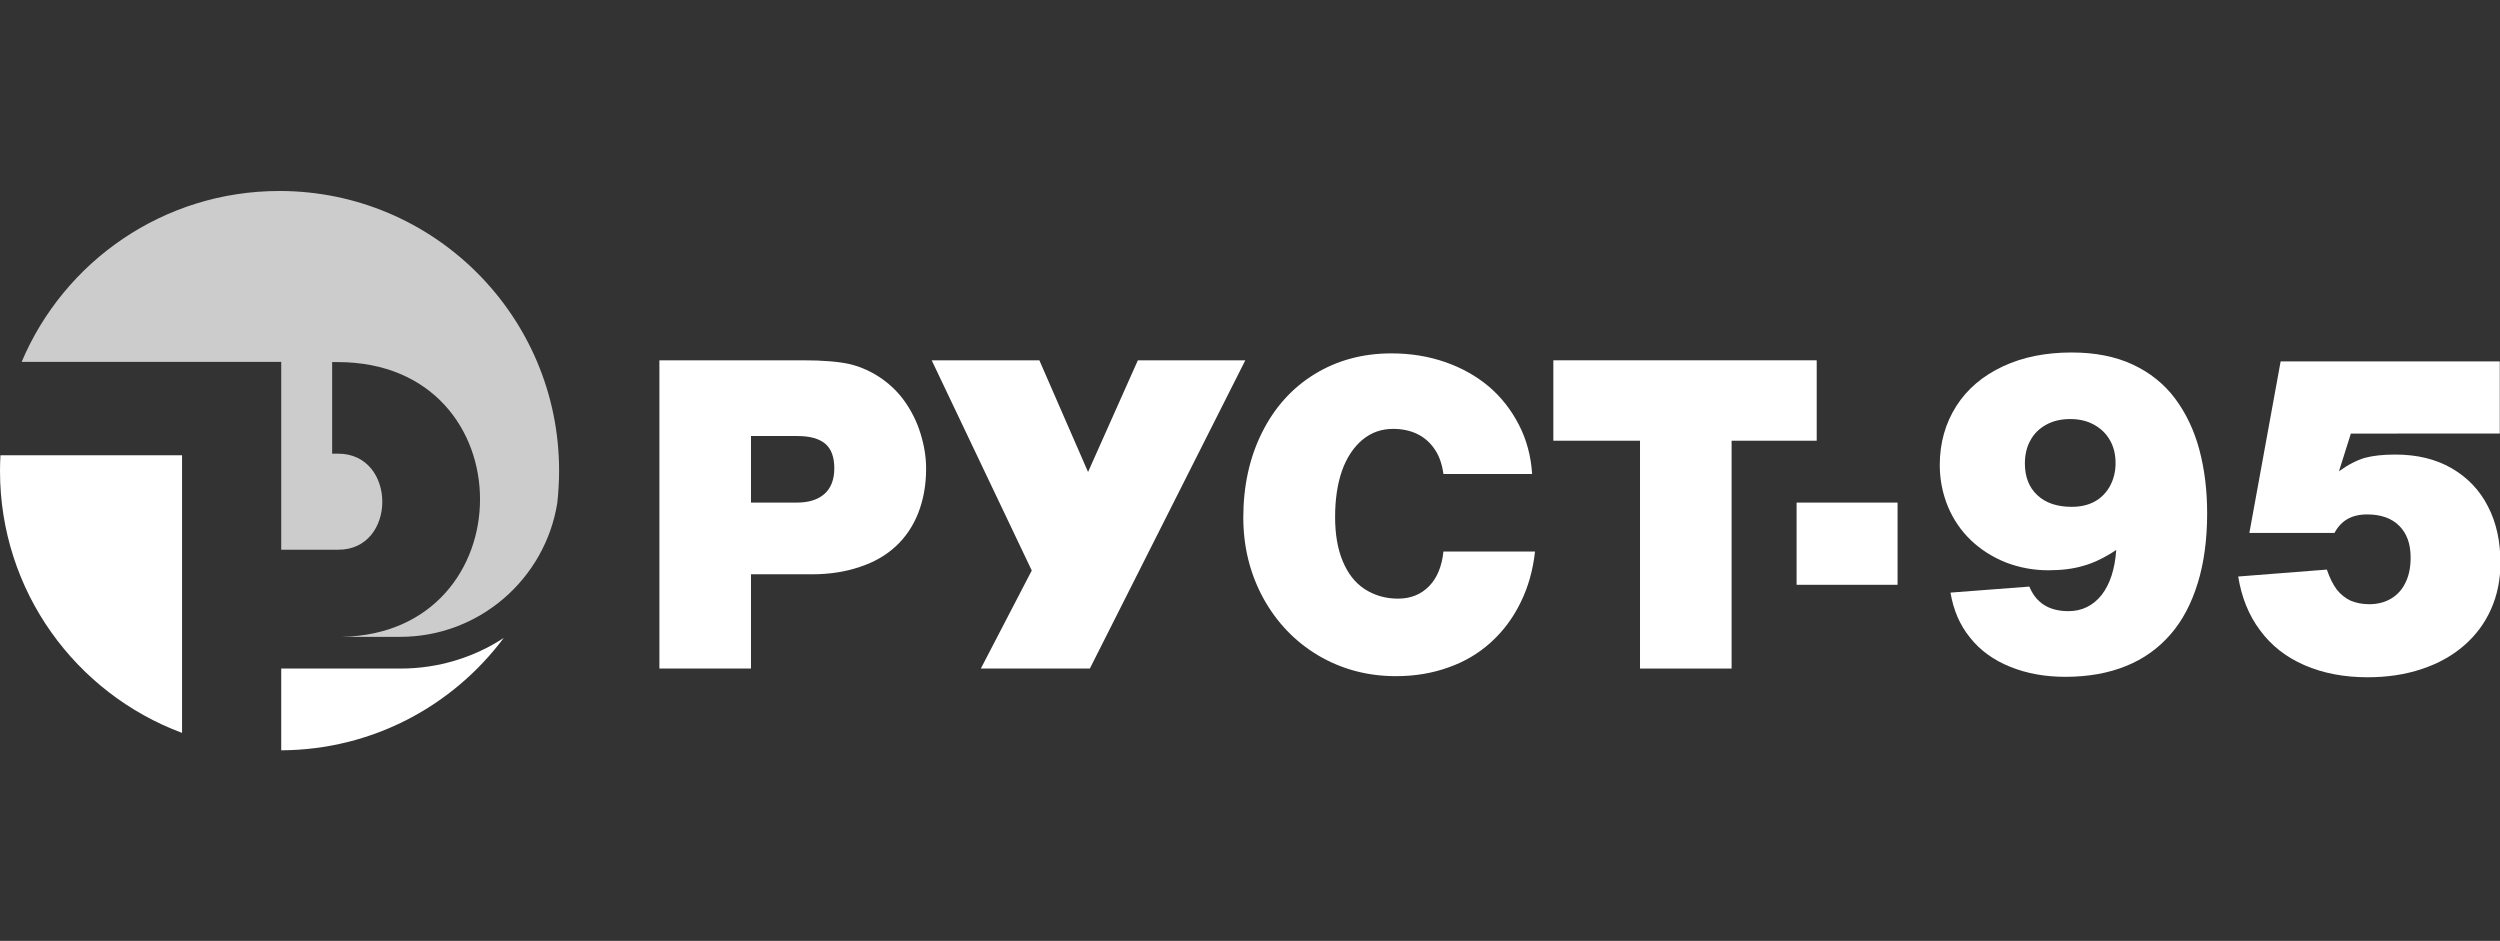 <?xml version="1.0" encoding="utf-8"?>
<!-- Generator: Adobe Illustrator 26.0.3, SVG Export Plug-In . SVG Version: 6.00 Build 0)  -->
<svg version="1.1" id="Слой_1" xmlns="http://www.w3.org/2000/svg" xmlns:xlink="http://www.w3.org/1999/xlink" x="0px" y="0px"
	 viewBox="0 0 111.92 42.12" style="enable-background:new 0 0 111.92 42.12;" xml:space="preserve">
<rect x="0" y="0" width="111.92" height="42.12" fill="#333333" stroke="none"/>
<style type="text/css">
	.st0{fill:#FFFFFF;}
	.st1{fill:#CCCCCC;}
</style>
<g>
	<g>
		<path class="st0" d="M8.15,20.38H0.02C0.01,20.61,0,20.84,0,21.08c0,5.38,3.39,9.96,8.15,11.73V20.38z"/>
		<g>
			<path class="st1" d="M12.59,16.21v4.1v0.07v3.35h0v0.88h2.53c2.66,0.03,2.66-4.32,0-4.3h-0.25v-4.1h0.25
				c4.26,0,6.37,3.07,6.37,6.14c0,3.05-2.08,6.08-6.18,6.16h2.61c3.54,0,6.49-2.6,7.03-6c0.05-0.47,0.08-0.95,0.08-1.44
				c0-6.91-5.6-12.52-12.52-12.52c-5.19,0-9.64,3.15-11.54,7.65h7.17h2.14h2.26H12.59z"/>
			<path class="st0" d="M17.93,29.93h-5.34v3.66c4.08-0.02,7.69-1.99,9.96-5.03C21.22,29.43,19.63,29.93,17.93,29.93z"/>
		</g>
	</g>
	<g>
		<path class="st0" d="M33.62,25.71v4.22h-4.1v-13.8h6.44c0.89,0,1.58,0.06,2.08,0.17c0.5,0.12,0.99,0.34,1.46,0.67
			c0.39,0.28,0.74,0.62,1.03,1.04c0.29,0.42,0.52,0.88,0.68,1.4c0.16,0.51,0.25,1.04,0.25,1.57c0,0.73-0.12,1.39-0.35,1.98
			c-0.23,0.59-0.57,1.09-1,1.49c-0.43,0.4-0.97,0.72-1.62,0.93c-0.64,0.22-1.36,0.33-2.14,0.33H33.62z M33.62,19.52v2.98h2.05
			c0.54,0,0.95-0.13,1.24-0.39c0.29-0.26,0.44-0.64,0.44-1.14c0-0.5-0.13-0.87-0.4-1.1c-0.27-0.23-0.68-0.35-1.25-0.35H33.62z"/>
		<path class="st0" d="M55.75,16.13l-6.96,13.8h-4.88l2.28-4.39l-4.48-9.41h4.82l2.18,5l2.23-5H55.75z"/>
		<path class="st0" d="M68.72,24.69c-0.09,0.82-0.3,1.58-0.64,2.27c-0.34,0.7-0.78,1.29-1.33,1.79c-0.55,0.5-1.19,0.88-1.91,1.13
			c-0.72,0.26-1.5,0.39-2.35,0.39c-1.27,0-2.43-0.31-3.48-0.93c-1.04-0.62-1.86-1.48-2.46-2.57c-0.59-1.09-0.89-2.29-0.89-3.6
			c0-1.42,0.28-2.69,0.84-3.81c0.56-1.12,1.34-1.99,2.35-2.61c1.01-0.62,2.16-0.93,3.44-0.93c0.86,0,1.66,0.13,2.41,0.39
			c0.75,0.26,1.4,0.63,1.96,1.1c0.56,0.48,1,1.05,1.34,1.71c0.34,0.66,0.54,1.4,0.59,2.2h-3.97c-0.06-0.43-0.18-0.79-0.38-1.09
			c-0.2-0.3-0.45-0.53-0.77-0.69c-0.32-0.16-0.69-0.24-1.1-0.24c-0.53,0-0.98,0.16-1.38,0.49c-0.39,0.33-0.7,0.79-0.91,1.38
			c-0.21,0.6-0.31,1.29-0.31,2.08c0,0.76,0.11,1.42,0.34,1.97c0.23,0.55,0.55,0.97,0.98,1.25c0.43,0.28,0.93,0.43,1.49,0.43
			c0.58,0,1.04-0.19,1.4-0.56c0.36-0.37,0.57-0.89,0.64-1.55H68.72z"/>
		<path class="st0" d="M77.52,19.73v10.2h-4.1v-10.2h-3.88v-3.6h11.79v3.6H77.52z"/>
		<path class="st0" d="M84.95,22.5v3.68h-4.52V22.5H84.95z"/>
		<path class="st0" d="M94.74,24.62c-0.51,0.34-1,0.58-1.47,0.71c-0.47,0.14-0.99,0.2-1.57,0.2c-0.67,0-1.3-0.12-1.9-0.35
			c-0.6-0.24-1.12-0.57-1.56-0.99c-0.45-0.43-0.79-0.93-1.03-1.5c-0.24-0.58-0.37-1.2-0.37-1.87c0-0.99,0.25-1.87,0.74-2.64
			c0.49-0.77,1.19-1.36,2.09-1.78c0.9-0.42,1.92-0.62,3.08-0.62c1.04,0,1.96,0.18,2.73,0.54c0.77,0.36,1.41,0.87,1.9,1.53
			c0.49,0.66,0.85,1.42,1.08,2.28c0.23,0.86,0.35,1.81,0.35,2.85c0,1.17-0.14,2.21-0.42,3.12c-0.28,0.91-0.68,1.68-1.22,2.3
			c-0.54,0.62-1.2,1.1-2,1.42c-0.79,0.32-1.7,0.48-2.71,0.48c-0.91,0-1.73-0.15-2.47-0.45c-0.74-0.3-1.34-0.73-1.79-1.3
			c-0.46-0.56-0.75-1.24-0.88-2.02l3.53-0.27c0.3,0.73,0.88,1.1,1.75,1.1c0.61,0,1.11-0.25,1.49-0.73
			C94.46,26.15,94.68,25.48,94.74,24.62z M90.65,20.75c0,0.6,0.19,1.08,0.56,1.42c0.37,0.35,0.89,0.52,1.54,0.52
			c0.39,0,0.74-0.08,1.03-0.24c0.29-0.16,0.51-0.39,0.68-0.69c0.16-0.3,0.25-0.64,0.25-1.02c0-0.39-0.08-0.73-0.25-1.03
			c-0.17-0.3-0.41-0.53-0.72-0.7c-0.31-0.17-0.66-0.25-1.06-0.25c-0.4,0-0.76,0.08-1.07,0.25c-0.31,0.17-0.55,0.4-0.71,0.7
			C90.73,20.01,90.65,20.36,90.65,20.75z"/>
		<path class="st0" d="M105.25,19.39l-0.54,1.71c0.41-0.3,0.79-0.49,1.15-0.6c0.36-0.1,0.82-0.15,1.38-0.15
			c0.96,0,1.8,0.2,2.51,0.61c0.71,0.41,1.26,0.98,1.63,1.71c0.38,0.73,0.56,1.57,0.56,2.53c0,0.75-0.14,1.44-0.42,2.07
			c-0.28,0.63-0.68,1.17-1.21,1.63c-0.53,0.46-1.16,0.81-1.89,1.05c-0.74,0.25-1.55,0.37-2.43,0.37c-1.05,0-1.99-0.18-2.82-0.54
			c-0.83-0.36-1.49-0.88-1.99-1.56c-0.51-0.68-0.83-1.48-0.98-2.41l3.97-0.31c0.12,0.36,0.27,0.66,0.44,0.89
			c0.18,0.23,0.39,0.39,0.62,0.5c0.24,0.1,0.52,0.16,0.84,0.16c0.38,0,0.71-0.09,0.99-0.26c0.28-0.17,0.5-0.42,0.64-0.73
			c0.15-0.31,0.22-0.68,0.22-1.1c0-0.61-0.17-1.08-0.51-1.42c-0.34-0.34-0.82-0.51-1.44-0.51c-0.69,0-1.17,0.28-1.46,0.83h-3.81
			l1.4-7.68h9.81v3.23H105.25z"/>
	</g>
</g>
</svg>
